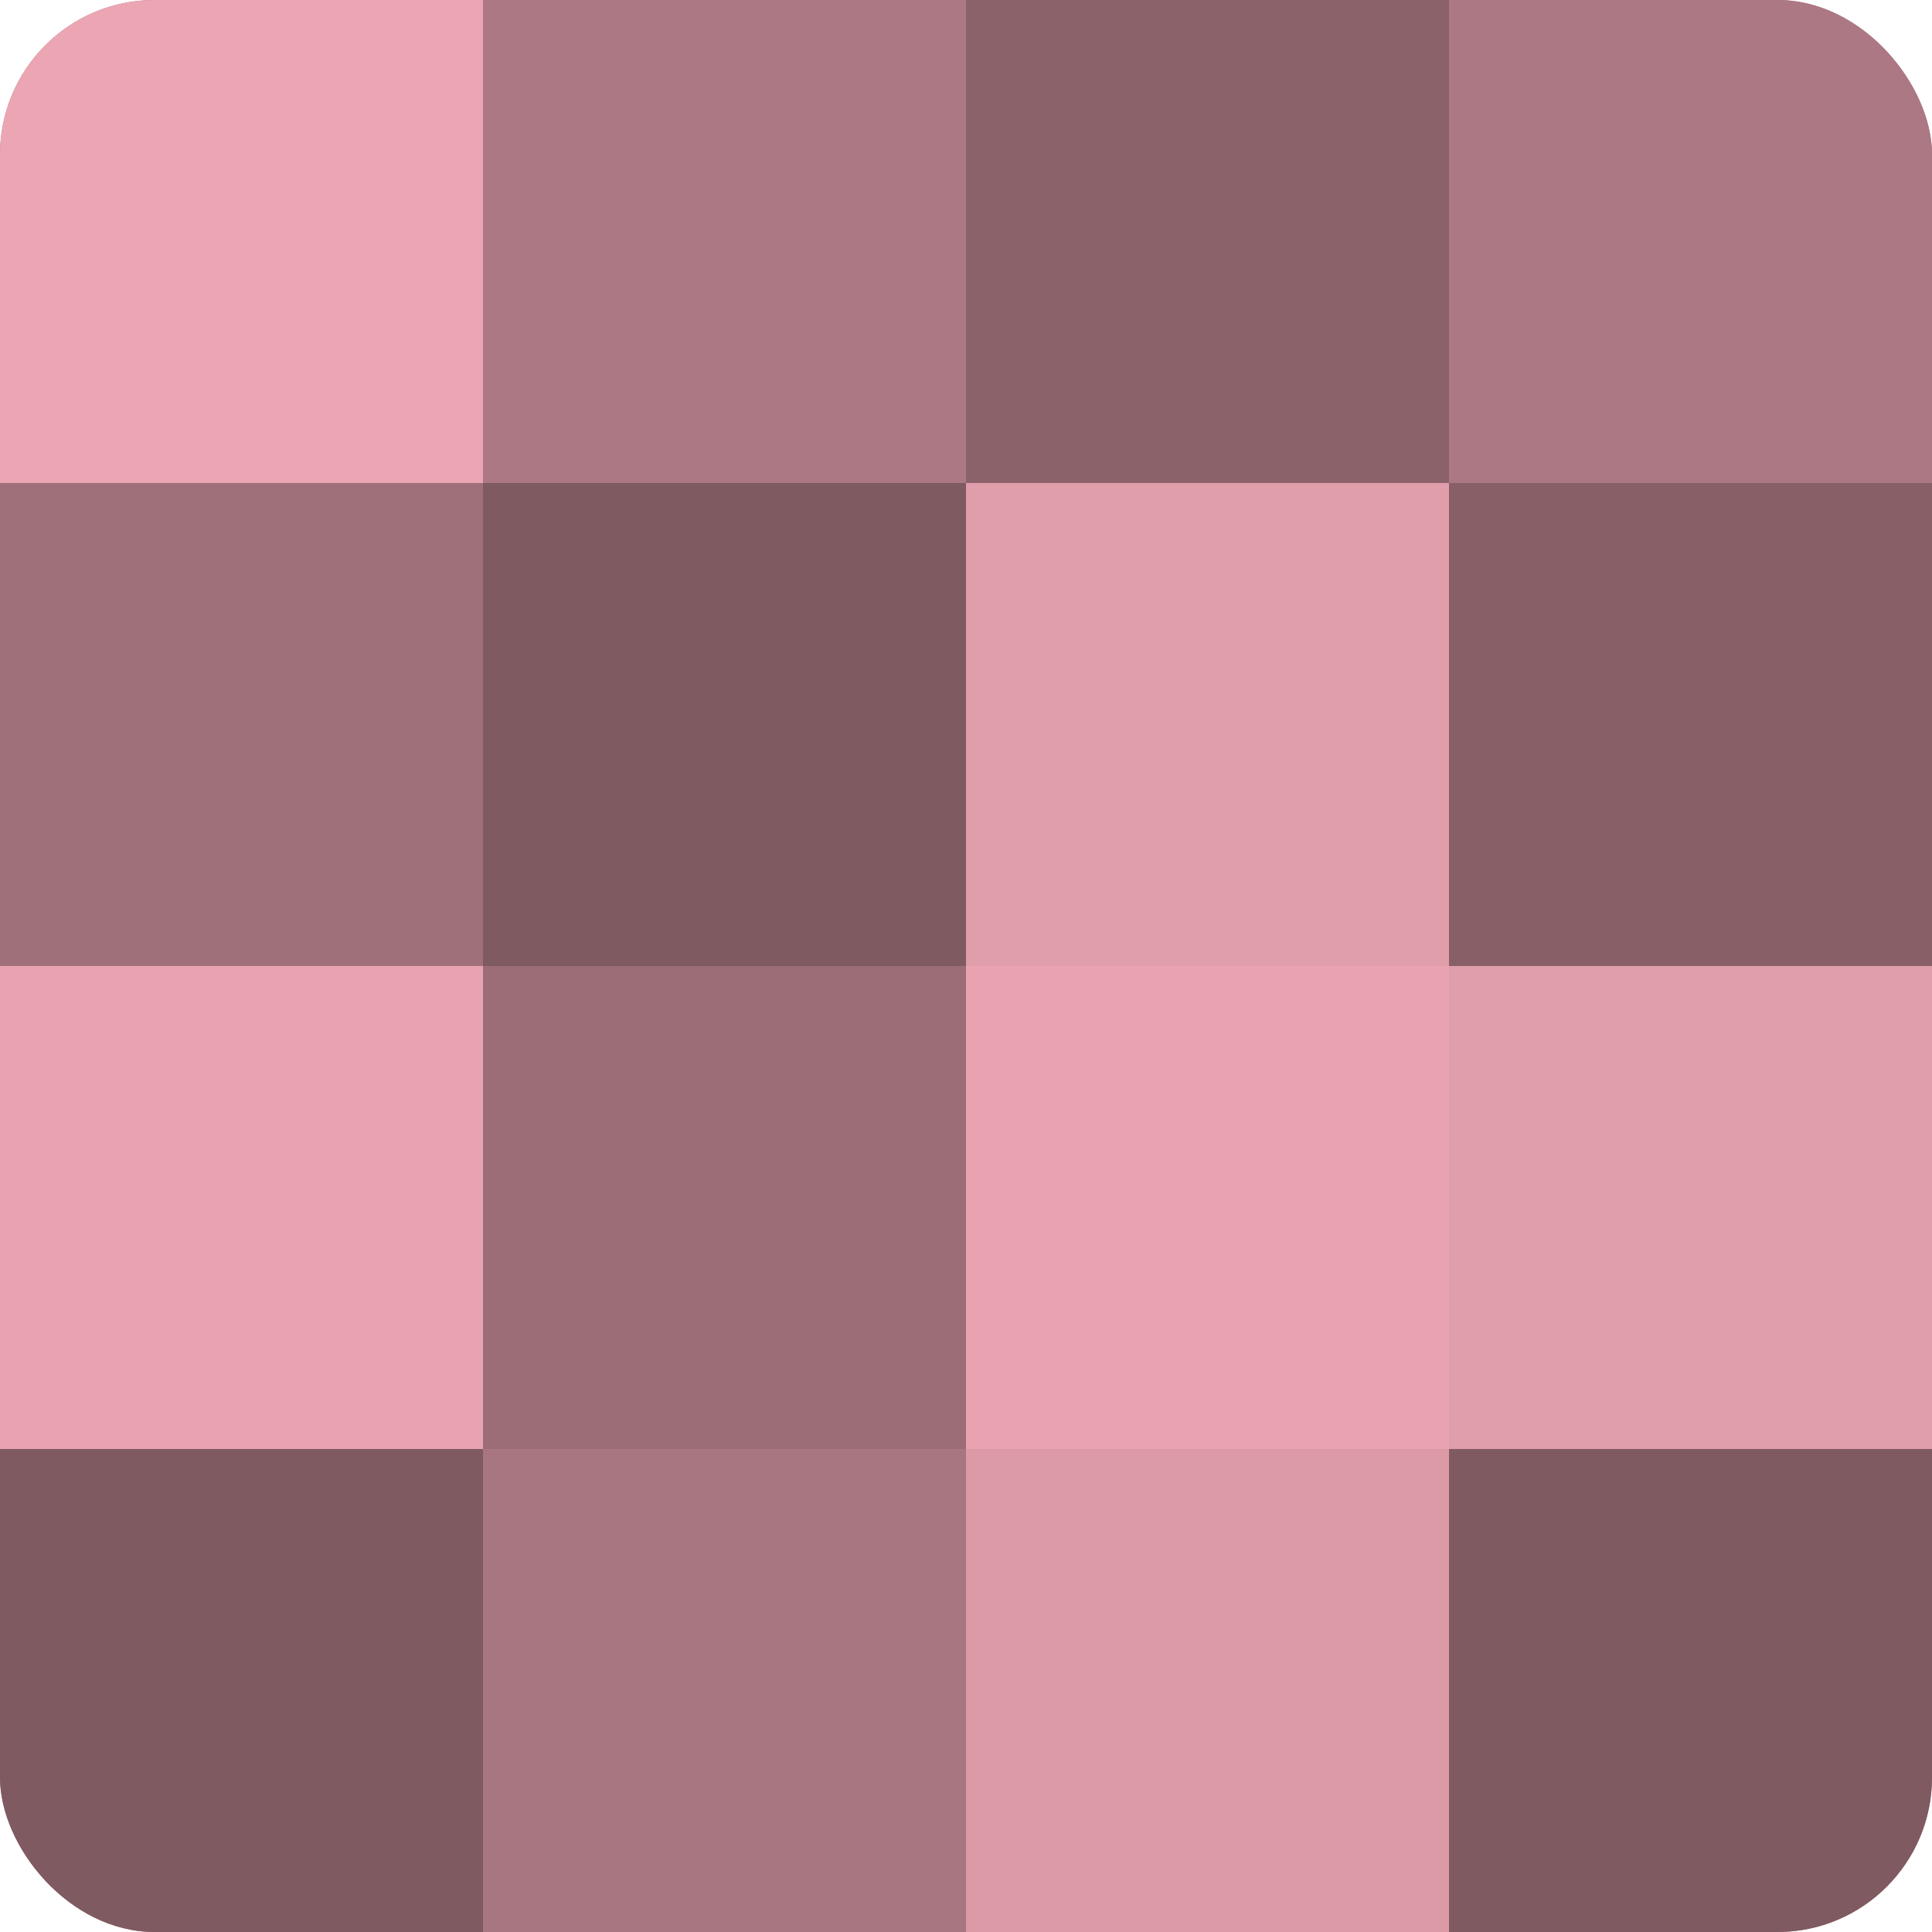 <?xml version="1.0" encoding="UTF-8"?>
<svg xmlns="http://www.w3.org/2000/svg" width="60" height="60" viewBox="0 0 100 100" preserveAspectRatio="xMidYMid meet"><defs><clipPath id="c" width="100" height="100"><rect width="100" height="100" rx="8" ry="8"/></clipPath></defs><g clip-path="url(#c)"><rect width="100" height="100" fill="#a0707a"/><rect width="25" height="25" fill="#eca5b3"/><rect y="25" width="25" height="25" fill="#a0707a"/><rect y="50" width="25" height="25" fill="#e8a2b0"/><rect y="75" width="25" height="25" fill="#805a61"/><rect x="25" width="25" height="25" fill="#ac7883"/><rect x="25" y="25" width="25" height="25" fill="#805a61"/><rect x="25" y="50" width="25" height="25" fill="#9c6d77"/><rect x="25" y="75" width="25" height="25" fill="#a87680"/><rect x="50" width="25" height="25" fill="#8c626a"/><rect x="50" y="25" width="25" height="25" fill="#e09daa"/><rect x="50" y="50" width="25" height="25" fill="#e8a2b0"/><rect x="50" y="75" width="25" height="25" fill="#dc9aa7"/><rect x="75" width="25" height="25" fill="#ac7883"/><rect x="75" y="25" width="25" height="25" fill="#885f67"/><rect x="75" y="50" width="25" height="25" fill="#e09daa"/><rect x="75" y="75" width="25" height="25" fill="#805a61"/></g></svg>

